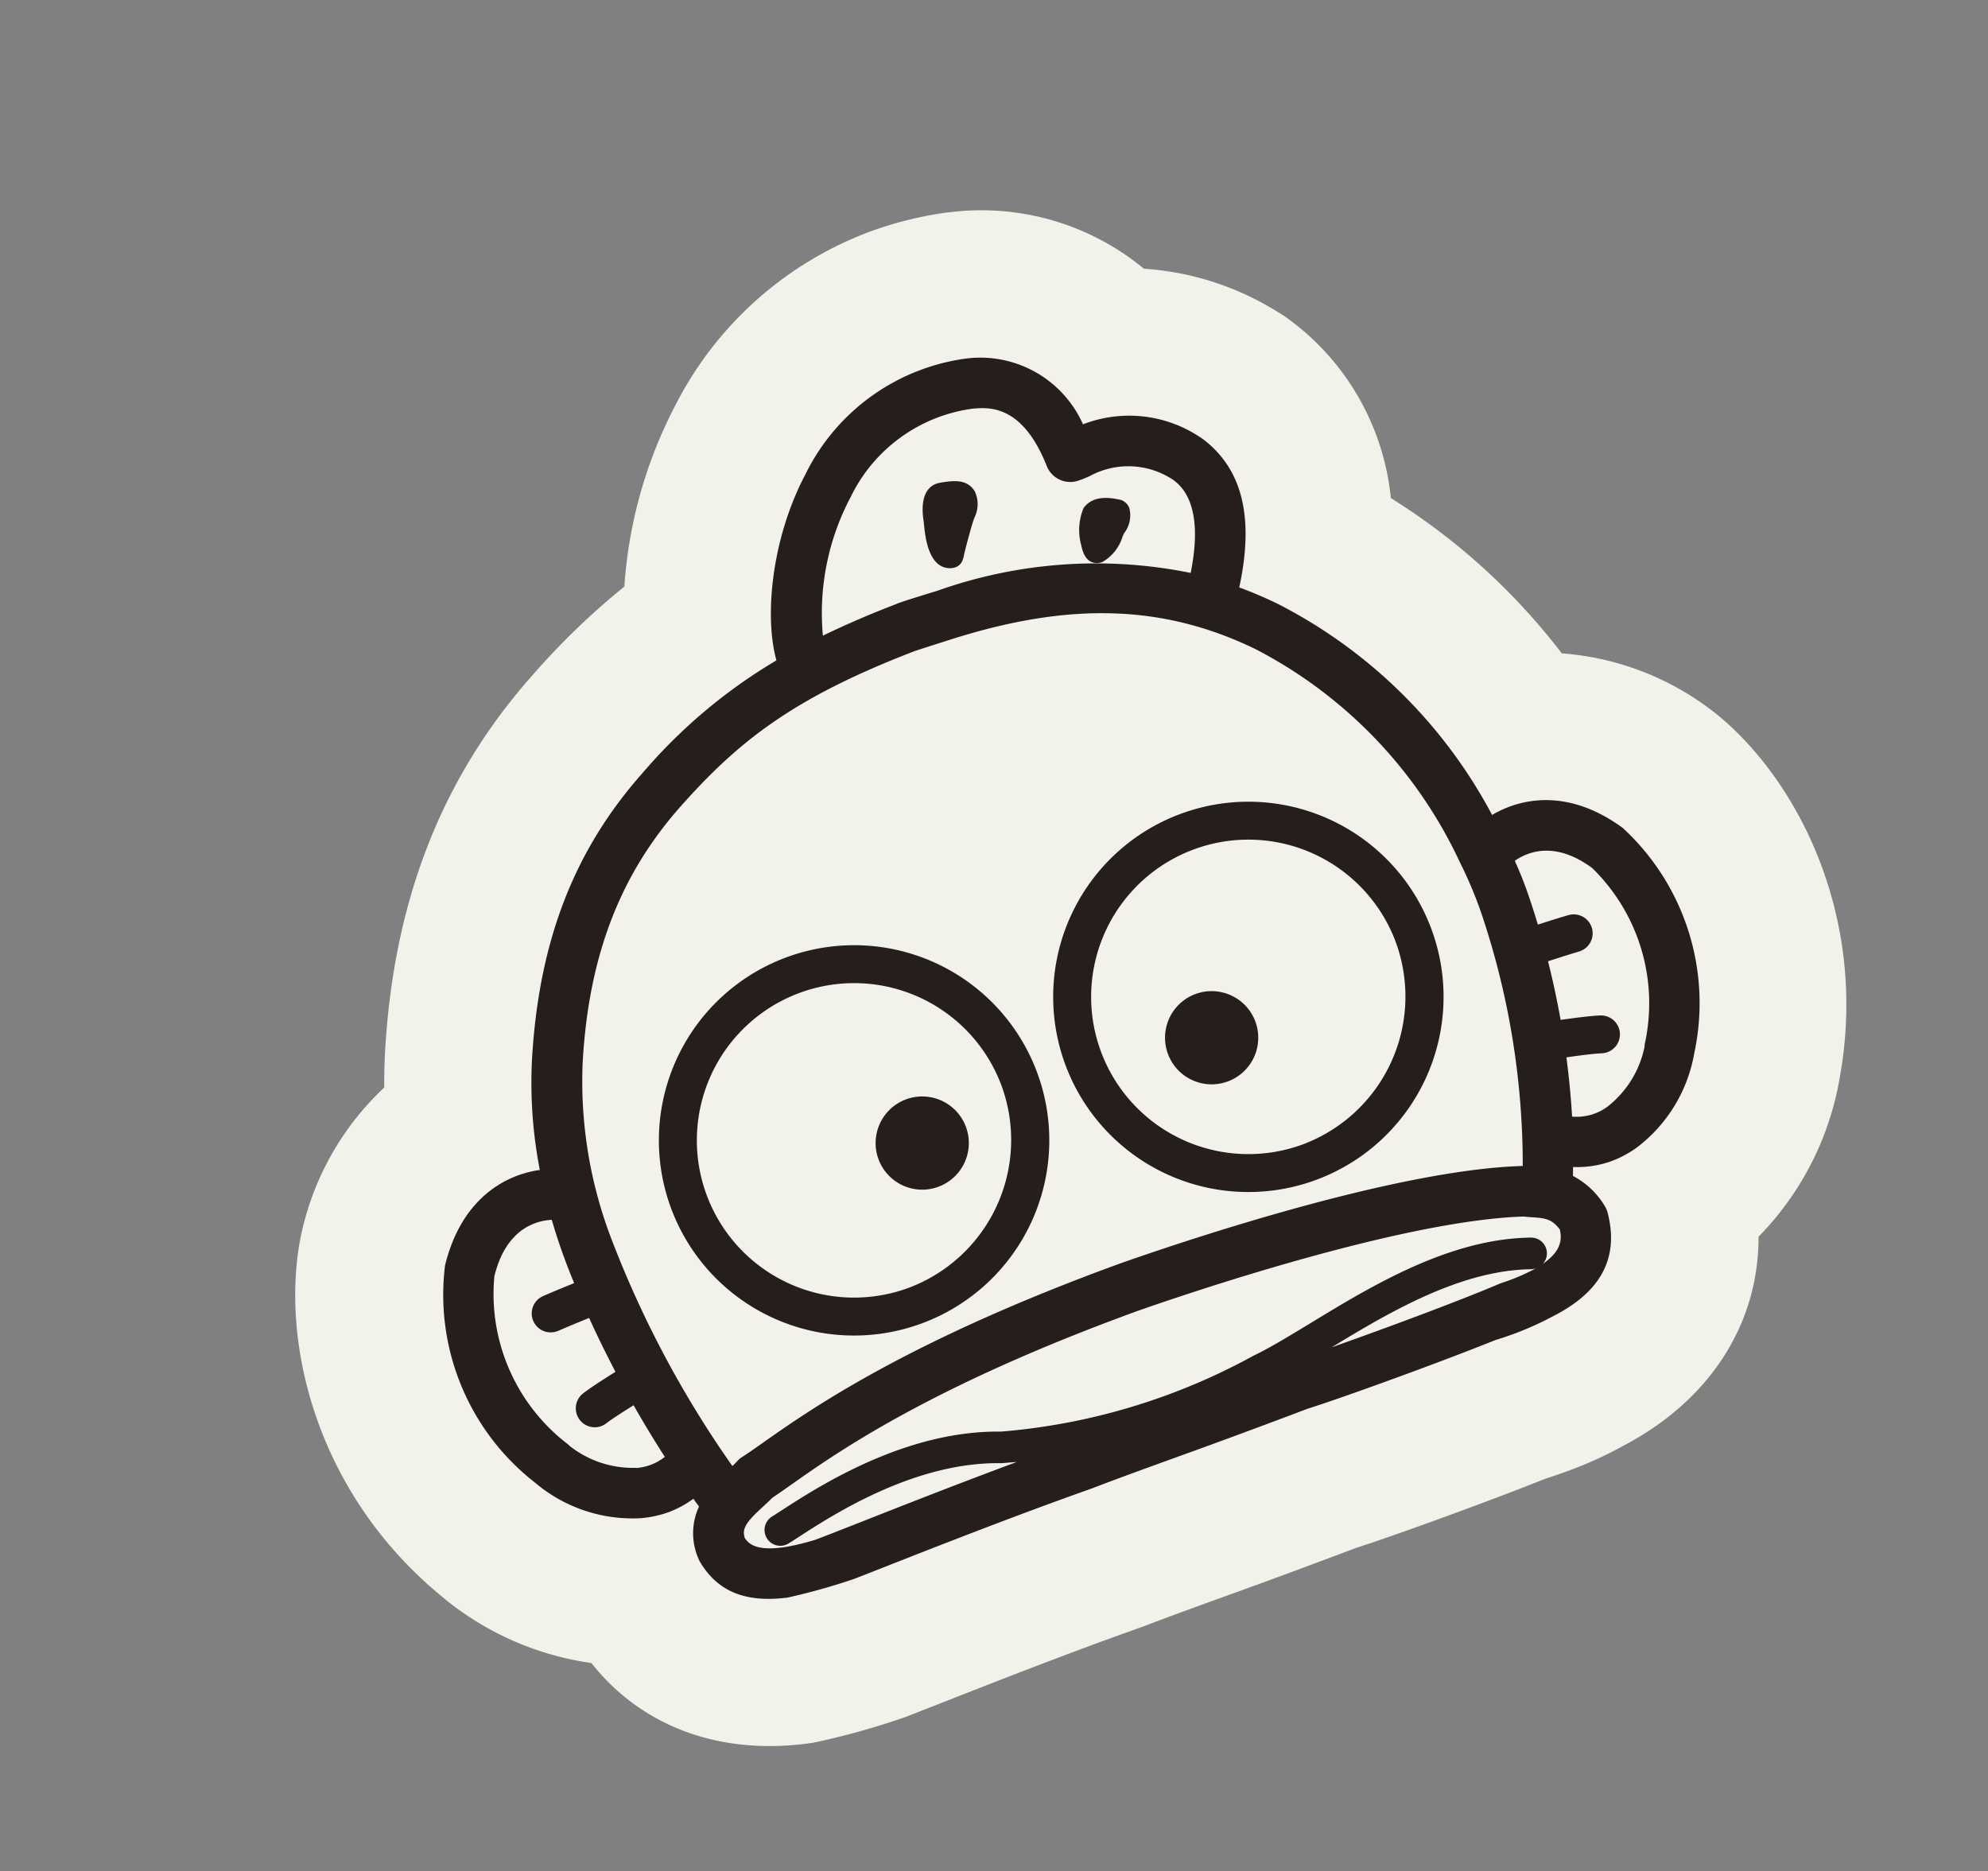 <svg xmlns="http://www.w3.org/2000/svg" width="104.29" height="98.176" viewBox="0 0 104.29 98.176"><rect x="0" y="0" width="104.29" height="98.176" fill="#808080" stroke="none"/><g transform="translate(-1205.705 -1336.266) rotate(-20)"><path d="M87.627,746.235a14.738,14.738,0,0,0-6.315-5.42,33.85,33.85,0,0,0-5.642-10.723,13.27,13.27,0,0,0-1.685-10.436l-.277-.42-.23-.292a15.1,15.1,0,0,0-5.865-4.589,13.377,13.377,0,0,0-8.343-6.217l-.361-.089a19.345,19.345,0,0,0-4.069-.439,18.854,18.854,0,0,0-12.807,5.1,23.981,23.981,0,0,0-5.736,7.993,38.577,38.577,0,0,0-6.092,2.706c-6.3,3.4-10.885,8.591-14.025,15.871-.255.593-.489,1.2-.709,1.812a14.805,14.805,0,0,0-6.615,5.574l-.183.288c-2.864,4.739-3.836,12.757.391,20.065a15.658,15.658,0,0,0,6.293,6.16c1.321,3.987,4.587,6.806,9.16,7.835l.285.063.29.044a39.788,39.788,0,0,0,4.757.354h.087l1.84-.045c2.606-.067,6.179-.158,9.585-.158.568,0,1.9.007,1.9.007,1.157-.02,2.2-.022,3.406-.022l2.74.005c1.532,0,3.371-.01,5.725-.038,1.424.057,3.927.061,4.7.061,1.277,0,3.683-.009,5.846-.075.264.011.645.02,1.085.02a20.289,20.289,0,0,0,3.338-.243c5.126-.682,8.9-3.6,10.442-7.885a15.655,15.655,0,0,0,6.909-6.476c4.228-7.315,3.236-15.356.352-20.116Z" transform="translate(659.918 987.472)" fill="#f2f1ea"/><path d="M72.921,745.48a26.245,26.245,0,0,0-6.8-14.282q-.765-.787-1.583-1.48c1.99-3.157,2.282-5.76.887-7.938a1.132,1.132,0,0,0-.075-.106,6.7,6.7,0,0,0-5.55-2.8h-.037a5.9,5.9,0,0,0-4.546-5.331,11.021,11.021,0,0,0-10.055,2.835c-2.8,2.542-4.566,6.248-4.748,8.634a27.928,27.928,0,0,0-8.6,3.139c-4.778,2.58-8.144,6.434-10.6,12.123a23.99,23.99,0,0,0-1.608,5.614c-1.936-.411-4.459.116-6.385,3.006a12.493,12.493,0,0,0,.544,12.332,7.909,7.909,0,0,0,4.547,3.634,5.639,5.639,0,0,0,1.5.209,5.3,5.3,0,0,0,1.464-.217c.048.178.1.341.138.485a3.328,3.328,0,0,0-.961,2.582,1.164,1.164,0,0,0,.025.2c.345,1.75,1.5,2.806,3.668,3.295a33.016,33.016,0,0,0,3.638.274c.414-.01.885-.02,1.427-.035,3.074-.079,7.716-.2,11.852-.159,1.456-.026,2.734-.023,4.358-.023,1.9.008,4.257.008,7.769-.036,1.527.076,6.967.1,10.47-.016a16.529,16.529,0,0,0,3.217-.134c2.845-.333,4.356-1.686,4.6-4.114a1.34,1.34,0,0,0-.026-.429,4.239,4.239,0,0,0-1.024-2.024c.055-.142.109-.277.166-.438a5.284,5.284,0,0,0,1.975.4,5.642,5.642,0,0,0,1.5-.21,7.9,7.9,0,0,0,4.549-3.635,12.489,12.489,0,0,0,.51-12.378c-1.861-2.79-4.3-3.345-6.22-2.982m-53.89,16.828a5.356,5.356,0,0,1-2.883-2.26c-.02-.045-.042-.086-.065-.127a9.928,9.928,0,0,1-.613-9.6c1.4-2.1,2.992-2.015,3.844-1.757-.045.711-.072,1.43-.065,2.163,0,.458.015.911.033,1.36-.626.022-1.318.052-1.764.082a.994.994,0,0,0,.065,1.986h.064c.455-.03,1.145-.061,1.749-.081.083,1.088.2,2.135.331,3.128-.707.151-1.5.329-1.978.481a.994.994,0,0,0,.3,1.941.974.974,0,0,0,.3-.048c.364-.117,1.058-.271,1.672-.4.195,1.148.408,2.192.613,3.105a2.74,2.74,0,0,1-1.61.034M46.95,718.344a8.343,8.343,0,0,1,7.649-2.222c.822.221,2.531.676,2.628,4.156a1.326,1.326,0,0,0,1.273,1.289c.18.007.4,0,.656-.018a4.23,4.23,0,0,1,4.077,1.713c.318.5,1.02,1.844-.83,4.871a24.861,24.861,0,0,0-12.771-3.665c-.082,0-2.012-.113-2.28-.085-1.546.029-2.931.113-4.205.244a13.006,13.006,0,0,1,3.8-6.285m18.036,50.375a.68.68,0,0,0-.106,0c-2.314.125-6.663.151-9.416.121,3.495-.7,7.752-1.491,11.244-.266a.891.891,0,0,0,.245.037,10.758,10.758,0,0,1-1.967.106m2.376-.2a.81.81,0,0,0,.4-.455.829.829,0,0,0-.507-1.054c-4.036-1.415-8.707-.48-12.464.274-1.288.255-2.4.48-3.322.568a33.076,33.076,0,0,1-13.834-.791c-4.682-1.776-9.956-.566-12.21-.049-.228.053-.425.1-.592.134a.828.828,0,1,0,.343,1.621c.174-.037.382-.082.619-.139,2.113-.484,7.062-1.619,11.285-.007.025.008.048.018.072.024.236.065.483.129.733.2-3.259.021-6.55.105-8.734.164-1.225.03-2.155.055-2.606.057-2.948-.162-3.33-.905-3.434-1.345.012-.51.316-.755,1.453-1.223.218-.091.425-.177.626-.273.338-.082.735-.191,1.208-.318,2.8-.761,8.631-2.34,20.132-2.34,2.4.026,14.632.256,20.75,2.276.135.069.279.136.432.2.574.259.912.412,1.111,1.089-.063.48-.267,1.081-1.464,1.385m.766-5.189c-6.326-2.1-18.093-2.377-21.581-2.414-11.87,0-17.93,1.643-20.841,2.432-.506.136-.917.251-1.257.323a1.322,1.322,0,0,0-.363.136c-.085.048-.185.091-.294.139A54.5,54.5,0,0,1,21.9,750.7a23.115,23.115,0,0,1,1.762-9.377c2.2-5.112,5.2-8.556,9.421-10.838,3.977-2.144,7.435-3.329,14.305-3.451.183,0,1.6.059,2.129.081,6.47.286,11.005,2.115,14.706,5.927a23.983,23.983,0,0,1,6.262,14.207A21.983,21.983,0,0,1,70.629,750a41.322,41.322,0,0,1-2.5,13.336m8.195-3.8a1.111,1.111,0,0,0-.065.127,5.337,5.337,0,0,1-2.883,2.26,2.716,2.716,0,0,1-1.926-.145c.269-.9.536-1.91.784-3.023.647.139,1.426.308,1.817.436a1.026,1.026,0,0,0,.3.046.993.993,0,0,0,.305-1.938c-.489-.159-1.317-.339-2.036-.495.172-.981.319-2.021.432-3.116.59.022,1.257.05,1.7.078a.528.528,0,0,0,.065,0,.994.994,0,0,0,.065-1.986c-.427-.029-1.074-.059-1.672-.08.029-.541.052-1.093.063-1.656.012-.589-.008-1.216-.056-1.905.875-.23,2.368-.225,3.683,1.743a9.907,9.907,0,0,1-.583,9.65" transform="translate(661.974 989.53)" fill="#251e1c"/><path d="M32.025,732.758a10.238,10.238,0,0,0,0,20.476h.01a10.238,10.238,0,1,0-.01-20.476m0,18.487a8.249,8.249,0,1,1,8.252-8.253,8.283,8.283,0,0,1-8.252,8.253" transform="translate(665.576 996.602)" fill="#251e1c"/><path d="M48.174,732.758a10.238,10.238,0,0,0,0,20.476h.007a10.238,10.238,0,1,0-.007-20.476m0,18.487a8.249,8.249,0,1,1,8.251-8.252,8.283,8.283,0,0,1-8.251,8.252" transform="translate(671.439 996.602)" fill="#251e1c"/><path d="M32.379,739.469a2.445,2.445,0,1,0,2.447,2.445,2.446,2.446,0,0,0-2.447-2.445" transform="translate(668.533 999.039)" fill="#251e1c"/><path d="M44.234,739.469a2.445,2.445,0,1,0,2.445,2.445,2.447,2.447,0,0,0-2.445-2.445" transform="translate(672.837 999.039)" fill="#251e1c"/><path d="M45.86,723.446l.01,0a1.024,1.024,0,0,0,.229.026,2.3,2.3,0,0,0,1.457-.9l.123-.125a1.525,1.525,0,0,0,.714-1.138.71.71,0,0,0-.273-.57c-.4-.25-1.234-.767-1.979-.266a3,3,0,0,0-.785,1.813c-.035.263-.128.966.5,1.154" transform="translate(674.122 992.068)" fill="#251e1c"/><path d="M40.486,722.011a.928.928,0,0,0,.3.053c.367,0,.537-.289.668-.511l.214-.319c.391-.559.759-1.085.941-1.283a1.575,1.575,0,0,0,.481-1.292c-.154-.733-.827-.91-1.565-1.04-.424-.076-1.184.035-1.494,1.618l-.033.135c-.159.615-.577,2.246.492,2.639" transform="translate(672.107 991.1)" fill="#251e1c"/></g></svg>